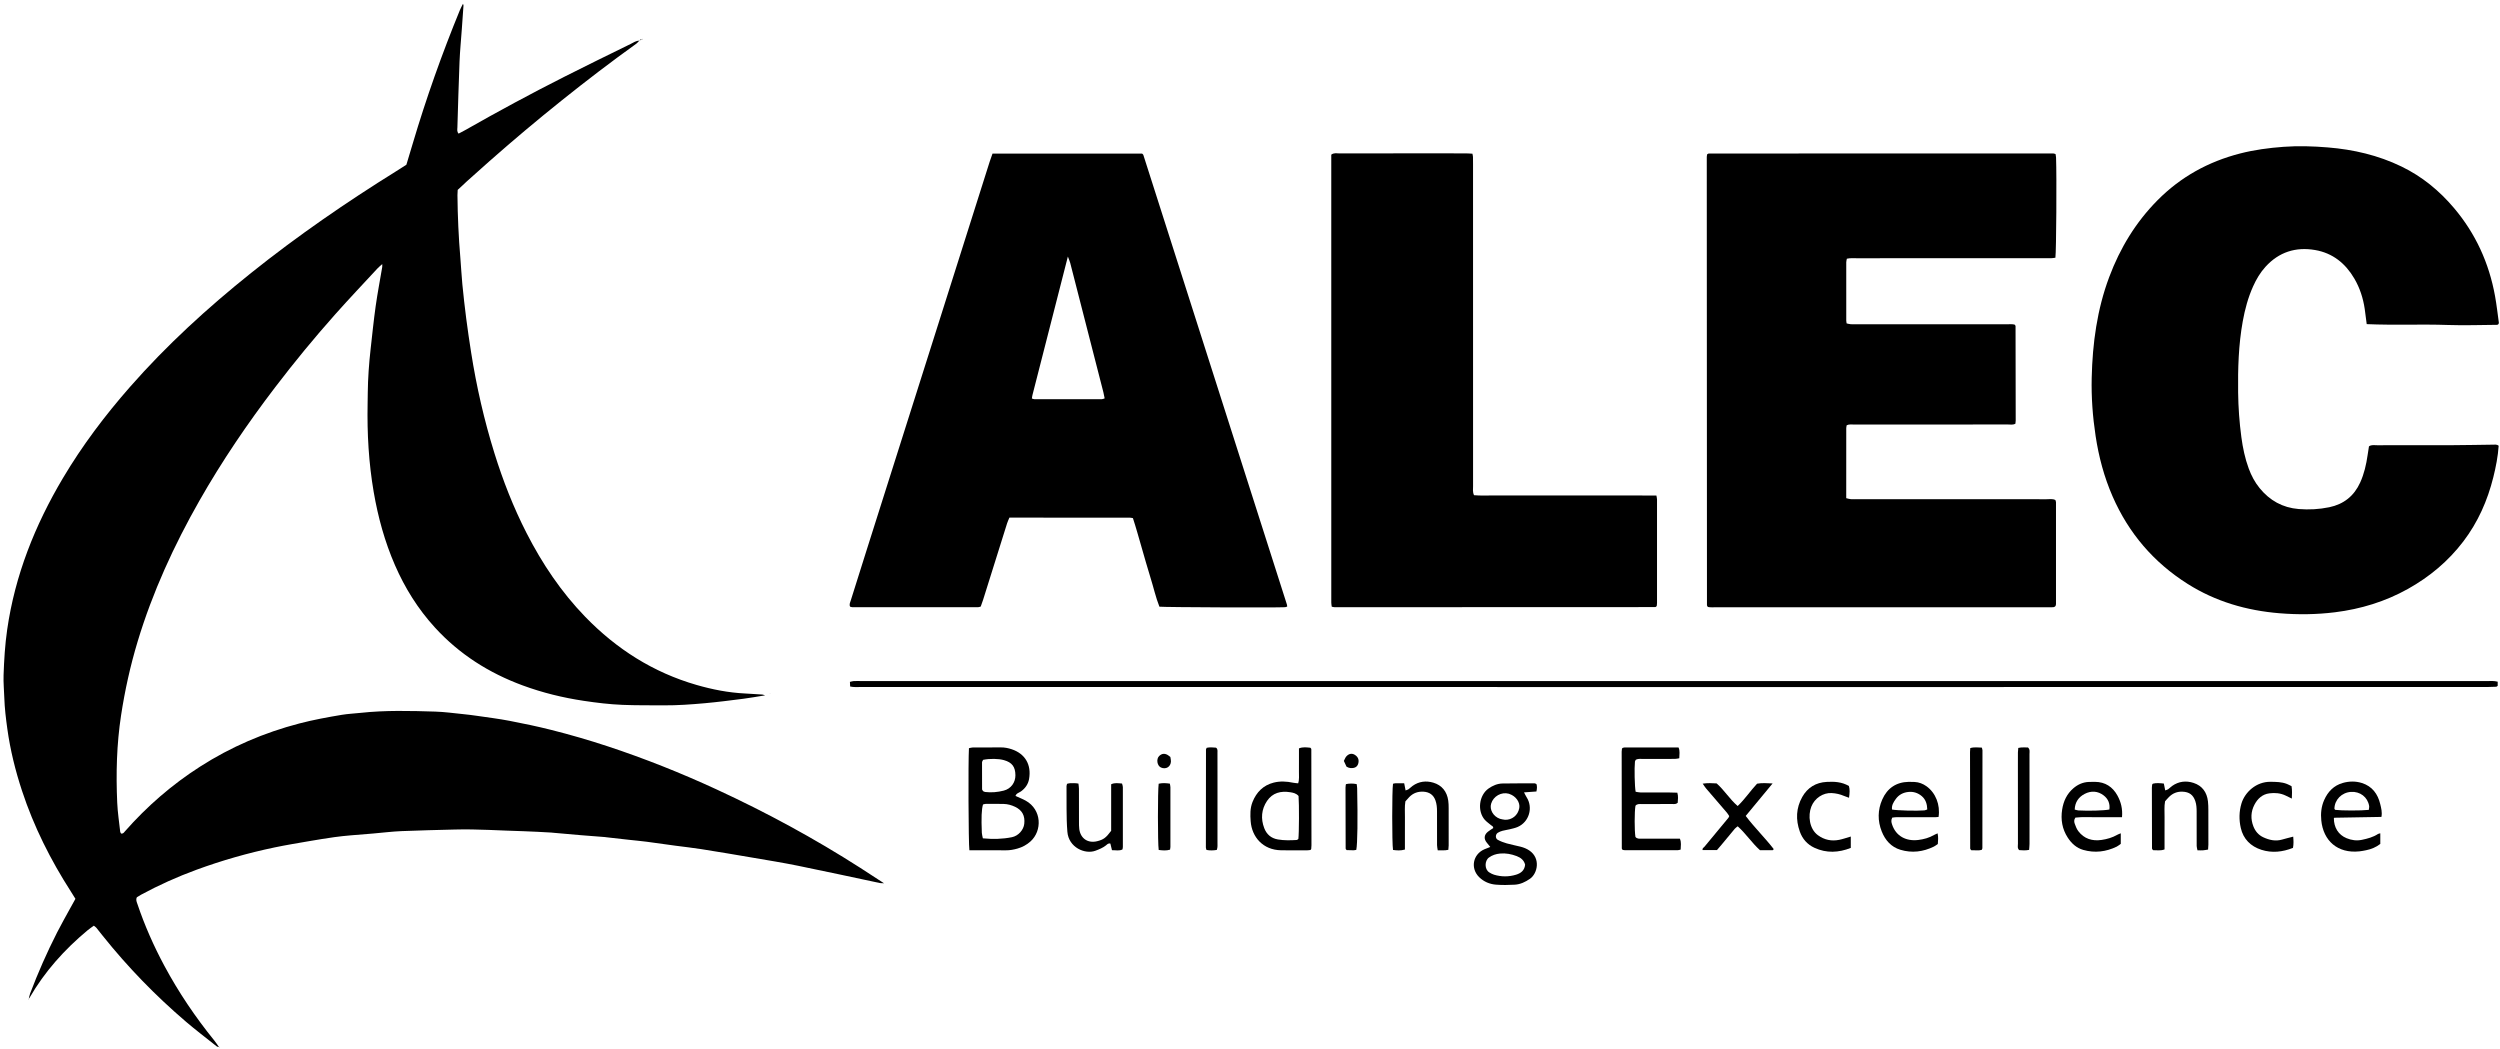 <svg width="479" height="201" viewBox="0 0 479 201" fill="none" xmlns="http://www.w3.org/2000/svg">
<g clip-path="url(#clip0_520_3502)">
<path d="M5.497 191.449C5.588 191.081 5.64 190.698 5.774 190.347C7.287 186.364 8.999 182.467 10.934 178.671C11.716 177.136 12.569 175.639 13.393 174.127C13.734 173.501 14.084 172.878 14.452 172.215C14.149 171.73 13.878 171.284 13.598 170.847C9.699 164.779 6.476 158.382 4.219 151.521C2.946 147.653 1.967 143.713 1.408 139.672C1.132 137.679 0.887 135.687 0.824 133.676C0.778 132.242 0.637 130.805 0.684 129.374C0.782 126.458 0.956 123.549 1.373 120.652C2.874 110.21 6.7 100.632 12.054 91.611C15.758 85.371 20.11 79.606 24.89 74.155C31.926 66.133 39.773 58.972 48.093 52.313C56.969 45.208 66.316 38.775 75.966 32.771C76.575 32.391 77.177 32 77.863 31.562C78.258 30.248 78.674 28.88 79.081 27.507C81.653 18.83 84.68 10.313 88.114 1.939C88.273 1.549 88.485 1.18 88.709 0.722C88.762 0.908 88.81 0.987 88.804 1.063C88.699 2.591 88.59 4.119 88.48 5.646C88.332 7.699 88.131 9.749 88.047 11.803C87.876 16.012 87.766 20.224 87.636 24.436C87.624 24.809 87.514 25.203 87.868 25.603C88.266 25.391 88.688 25.183 89.096 24.95C95.338 21.394 101.657 17.98 108.067 14.739C112.296 12.601 116.553 10.518 120.808 8.433C121.355 8.165 121.874 7.771 122.537 7.798L122.508 7.765C122.318 7.965 122.154 8.201 121.934 8.359C117.069 11.854 112.312 15.489 107.638 19.233C102.889 23.036 98.229 26.948 93.671 30.978C92.271 32.215 90.877 33.461 89.489 34.71C88.885 35.252 88.301 35.816 87.695 36.381C87.678 36.737 87.646 37.068 87.649 37.398C87.686 41.42 87.865 45.437 88.206 49.444C88.348 51.113 88.423 52.788 88.585 54.455C88.8 56.644 89.044 58.831 89.326 61.013C89.608 63.195 89.928 65.372 90.27 67.545C91.296 74.076 92.766 80.505 94.728 86.818C96.364 92.083 98.37 97.203 100.88 102.115C103.883 107.99 107.525 113.428 112.129 118.179C118.111 124.35 125.145 128.833 133.445 131.231C136.489 132.11 139.582 132.719 142.755 132.871C143.856 132.922 144.955 132.999 146.054 133.072C146.183 133.081 146.308 133.142 146.596 133.227C145.117 133.463 143.802 133.706 142.479 133.876C140.009 134.191 137.539 134.513 135.061 134.735C132.437 134.971 129.807 135.162 127.169 135.145C124.534 135.128 121.895 135.159 119.264 135.051C116.779 134.949 114.304 134.65 111.839 134.279C107.848 133.679 103.953 132.728 100.168 131.334C93.678 128.945 87.986 125.337 83.306 120.205C80.081 116.666 77.581 112.662 75.673 108.282C73.716 103.784 72.431 99.093 71.6 94.263C70.639 88.674 70.328 83.046 70.434 77.387C70.447 76.67 70.456 75.95 70.465 75.233C70.498 72.455 70.695 69.686 71.005 66.927C71.316 64.17 71.592 61.408 71.978 58.662C72.332 56.154 72.814 53.664 73.234 51.163C73.255 51.031 73.237 50.893 73.237 50.6C72.864 50.938 72.572 51.165 72.323 51.434C69.623 54.351 66.887 57.238 64.245 60.207C60.23 64.716 56.4 69.381 52.736 74.18C47.441 81.116 42.543 88.319 38.225 95.904C33.333 104.499 29.228 113.441 26.367 122.928C24.971 127.56 23.928 132.266 23.198 137.052C22.349 142.616 22.209 148.204 22.46 153.807C22.544 155.667 22.83 157.518 23.033 159.372C23.046 159.494 23.148 159.608 23.197 159.702C23.6 159.784 23.749 159.499 23.929 159.296C28.163 154.484 32.959 150.327 38.361 146.87C44.254 143.098 50.597 140.378 57.364 138.613C60.048 137.912 62.77 137.416 65.5 136.96C66.676 136.765 67.877 136.716 69.064 136.586C73.841 136.067 78.632 136.196 83.418 136.343C85.182 136.398 86.94 136.644 88.698 136.821C89.601 136.911 90.501 137.022 91.399 137.154C93.478 137.458 95.567 137.715 97.628 138.111C100.299 138.623 102.965 139.183 105.602 139.847C109.261 140.769 112.888 141.819 116.474 143.006C123.564 145.351 130.489 148.111 137.27 151.242C146.805 155.641 156.012 160.632 164.854 166.296C166.302 167.223 167.741 168.17 169.379 169.236C168.949 169.211 168.758 169.224 168.576 169.187C163.345 168.082 158.121 166.94 152.882 165.876C150.028 165.296 147.151 164.833 144.28 164.341C140.987 163.777 137.692 163.22 134.393 162.698C132.742 162.436 131.077 162.259 129.422 162.036C127.576 161.787 125.735 161.514 123.888 161.275C122.75 161.129 121.606 161.028 120.466 160.901C119.041 160.743 117.617 160.582 116.195 160.421C116.1 160.411 116.005 160.388 115.91 160.381C114.384 160.261 112.857 160.152 111.333 160.024C109.57 159.877 107.81 159.716 106.047 159.561C105.904 159.548 105.761 159.526 105.619 159.519C103.851 159.434 102.079 159.304 100.315 159.26C95.912 159.149 91.511 158.818 87.102 158.939C83.705 159.033 80.304 159.096 76.909 159.243C75.097 159.32 73.29 159.549 71.48 159.703C70.05 159.824 68.619 159.923 67.191 160.053C66.143 160.147 65.096 160.25 64.055 160.398C62.448 160.628 60.845 160.884 59.246 161.162C57.035 161.544 54.819 161.905 52.624 162.364C47.519 163.43 42.513 164.857 37.618 166.655C33.974 167.993 30.44 169.58 27.026 171.427C26.735 171.584 26.461 171.771 26.226 171.913C25.98 172.424 26.198 172.813 26.333 173.218C27.708 177.31 29.451 181.243 31.491 185.047C34.214 190.127 37.431 194.879 41.056 199.358C41.384 199.764 41.669 200.207 41.974 200.631L42.012 200.595C41.628 200.653 41.39 200.381 41.136 200.18C39.301 198.722 37.435 197.301 35.654 195.781C29.82 190.796 24.491 185.317 19.701 179.32C19.284 178.796 18.877 178.265 18.45 177.749C18.333 177.608 18.163 177.512 17.979 177.363C17.571 177.661 17.172 177.92 16.808 178.222C12.358 181.921 8.543 186.169 5.644 191.202C5.598 191.282 5.52 191.343 5.457 191.413L5.495 191.449H5.497Z" fill="black"/>
<path d="M327.095 29.56C327.232 29.491 327.314 29.415 327.397 29.415C349.395 29.405 371.391 29.399 393.389 29.398C393.521 29.398 393.653 29.465 393.843 29.515C393.876 29.746 393.932 29.974 393.941 30.206C394.075 33.834 393.986 48.101 393.815 49.375C393.567 49.407 393.297 49.468 393.025 49.47C391.923 49.482 390.821 49.476 389.718 49.476C378.359 49.476 367.001 49.476 355.644 49.478C355.077 49.478 354.503 49.427 353.859 49.567C353.815 49.808 353.742 50.031 353.742 50.254C353.736 53.989 353.739 57.724 353.744 61.459C353.744 61.601 353.78 61.742 353.81 61.964C354.057 62.016 354.32 62.1 354.589 62.119C354.971 62.147 355.356 62.128 355.739 62.128C365.324 62.128 374.908 62.128 384.493 62.131C385.012 62.131 385.539 62.075 385.999 62.191C386.077 62.283 386.114 62.316 386.137 62.356C386.159 62.397 386.179 62.444 386.179 62.489C386.19 68.522 386.202 74.555 386.209 80.588C386.209 80.774 386.175 80.959 386.154 81.175C385.694 81.451 385.205 81.33 384.745 81.332C378.755 81.34 372.763 81.338 366.774 81.338C362.94 81.338 359.105 81.335 355.271 81.342C354.804 81.342 354.32 81.25 353.827 81.478C353.797 81.673 353.742 81.854 353.742 82.035C353.738 86.484 353.738 90.932 353.738 95.451C354.067 95.525 354.328 95.619 354.592 95.638C355.021 95.666 355.454 95.648 355.885 95.648C367.963 95.648 380.039 95.646 392.117 95.653C392.678 95.653 393.261 95.533 393.809 95.802C393.853 95.954 393.927 96.089 393.927 96.225C393.932 102.737 393.931 109.249 393.927 115.761C393.927 115.896 393.856 116.031 393.829 116.128C393.574 116.41 393.274 116.339 392.996 116.351C392.661 116.364 392.326 116.354 391.989 116.354C370.949 116.354 349.911 116.354 328.872 116.351C328.306 116.351 327.734 116.401 327.225 116.296C327.137 116.135 327.054 116.054 327.054 115.974C327.036 87.339 327.025 58.706 327.018 30.071C327.018 29.889 327.071 29.707 327.094 29.56H327.095Z" fill="black"/>
<path d="M478.715 62.089C478.636 62.141 478.558 62.237 478.479 62.237C475.316 62.26 472.15 62.375 468.992 62.266C463.831 62.086 458.662 62.334 453.462 62.103C453.327 61.066 453.218 60.124 453.08 59.188C452.777 57.13 452.144 55.174 451.096 53.38C449.393 50.469 446.949 48.483 443.567 47.904C439.857 47.268 436.642 48.291 434.075 51.109C433.067 52.215 432.315 53.494 431.7 54.856C430.732 57.008 430.125 59.268 429.708 61.583C428.897 66.079 428.77 70.621 428.825 75.175C428.859 78.051 429.064 80.915 429.446 83.763C429.72 85.803 430.138 87.818 430.852 89.76C431.351 91.118 432.017 92.384 432.933 93.51C434.872 95.894 437.339 97.279 440.431 97.531C442.401 97.692 444.354 97.585 446.284 97.186C449.055 96.612 451.04 95.034 452.212 92.449C452.972 90.777 453.372 89.009 453.633 87.204C453.715 86.638 453.809 86.075 453.894 85.521C454.414 85.168 454.958 85.309 455.467 85.308C460.309 85.296 465.151 85.312 469.993 85.296C472.532 85.288 475.071 85.226 477.61 85.198C477.98 85.194 478.377 85.105 478.745 85.411C478.604 87.454 478.212 89.465 477.715 91.456C476.605 95.918 474.776 100.05 471.98 103.729C469.094 107.526 465.511 110.516 461.364 112.834C457.005 115.268 452.321 116.697 447.367 117.313C443.828 117.752 440.281 117.788 436.748 117.499C430.459 116.984 424.518 115.268 419.137 111.865C412.629 107.75 407.847 102.15 404.769 95.104C403.15 91.4 402.123 87.527 401.518 83.531C400.957 79.83 400.682 76.107 400.77 72.37C400.925 65.782 401.794 59.307 404.123 53.088C406.199 47.543 409.201 42.587 413.383 38.367C417.809 33.897 423.115 30.973 429.185 29.412C431.925 28.707 434.717 28.336 437.547 28.129C440.382 27.922 443.203 28.015 446.015 28.245C450.916 28.647 455.65 29.74 460.111 31.899C464.064 33.812 467.368 36.524 470.186 39.855C474.333 44.759 476.903 50.407 478.046 56.706C478.354 58.399 478.542 60.112 478.78 61.817C478.791 61.903 478.738 61.998 478.715 62.089Z" fill="black"/>
<path d="M255.163 116.249C255.127 115.942 255.075 115.708 255.075 115.475C255.071 86.847 255.072 58.218 255.072 29.633C255.573 29.251 256.069 29.389 256.529 29.389C261.944 29.379 267.359 29.383 272.773 29.383C275.456 29.383 278.14 29.38 280.823 29.386C281.243 29.386 281.664 29.426 282.118 29.449C282.162 29.7 282.218 29.879 282.224 30.062C282.238 30.541 282.234 31.02 282.234 31.498C282.234 52.038 282.234 72.577 282.24 93.118C282.24 93.68 282.128 94.263 282.423 94.881C283.694 94.998 284.983 94.917 286.268 94.931C287.561 94.946 288.856 94.934 290.149 94.934H309.556C310.849 94.934 312.143 94.933 313.437 94.934C314.724 94.936 316.012 94.924 317.368 94.946C317.417 95.246 317.485 95.471 317.485 95.694C317.49 102.301 317.49 108.908 317.486 115.515C317.486 115.744 317.443 115.974 317.427 116.125C317.313 116.227 317.282 116.267 317.242 116.287C317.2 116.309 317.149 116.319 317.102 116.319C296.642 116.329 276.182 116.338 255.721 116.342C255.583 116.342 255.445 116.296 255.163 116.246V116.249Z" fill="black"/>
<path d="M478.558 130.614V131.408C478.439 131.484 478.361 131.574 478.281 131.579C477.659 131.608 477.038 131.635 476.416 131.635C418.612 131.638 360.808 131.636 303.003 131.636C256.942 131.636 210.881 131.636 164.819 131.633C164.205 131.633 163.582 131.692 162.889 131.534C162.874 131.238 162.861 130.975 162.845 130.649C163.117 130.589 163.339 130.509 163.566 130.497C163.996 130.473 164.428 130.487 164.859 130.487C268.773 130.487 372.686 130.487 476.599 130.49C477.213 130.49 477.836 130.421 478.558 130.614Z" fill="black"/>
<path d="M147.577 132.968L147.469 132.938L147.581 132.937L147.577 132.968Z" fill="black"/>
<path d="M123.102 7.511C122.905 7.595 122.707 7.682 122.51 7.767L122.539 7.8C122.635 7.463 122.911 7.56 123.144 7.548L123.104 7.509L123.102 7.511Z" fill="black"/>
<path d="M123.143 7.548C123.163 7.49 123.183 7.431 123.193 7.404C123.177 7.423 123.14 7.466 123.102 7.509L123.143 7.548Z" fill="black"/>
<path d="M5.46 191.413C5.441 191.449 5.423 191.485 5.403 191.521C5.434 191.498 5.466 191.474 5.496 191.451L5.459 191.415L5.46 191.413Z" fill="black"/>
<path d="M41.979 200.633C42.022 200.673 42.066 200.713 42.076 200.723C42.068 200.708 42.042 200.651 42.018 200.597L41.979 200.633Z" fill="black"/>
<path d="M246.556 115.778C237.393 87.079 228.228 58.379 219.062 29.679C219.049 29.638 219.012 29.6 218.98 29.566C218.948 29.531 218.91 29.501 218.823 29.425H190.167C189.961 30.012 189.774 30.502 189.616 31.001C186.338 41.35 183.064 51.7 179.785 62.049C175.206 76.5 170.625 90.95 166.046 105.401C165.02 108.637 164.005 111.877 162.985 115.117C162.873 115.475 162.677 115.826 162.88 116.236C163.006 116.269 163.142 116.336 163.278 116.336C171.328 116.341 179.378 116.341 187.429 116.336C187.565 116.336 187.701 116.272 187.907 116.218C188.055 115.797 188.226 115.357 188.367 114.908C189.899 110.026 191.426 105.142 192.962 100.261C193.073 99.909 193.241 99.573 193.404 99.178C201.123 99.178 208.784 99.178 216.447 99.181C216.631 99.181 216.815 99.234 217.068 99.273C217.681 101.141 218.192 103.029 218.74 104.903C219.304 106.831 219.832 108.77 220.434 110.684C221.02 112.544 221.436 114.459 222.142 116.241C223.189 116.357 244.413 116.443 246.22 116.341C246.352 116.333 246.48 116.26 246.63 116.213C246.605 116.053 246.601 115.909 246.559 115.778H246.556ZM211.123 76.486C206.809 76.494 202.495 76.493 198.181 76.486C198.047 76.486 197.912 76.414 197.706 76.355C197.746 76.116 197.766 75.89 197.823 75.673C200.044 66.915 202.288 58.165 204.605 49.154C204.819 49.736 204.973 50.063 205.061 50.405C207.18 58.651 209.293 66.898 211.405 75.145C211.498 75.513 211.562 75.888 211.652 76.327C211.46 76.386 211.291 76.484 211.123 76.484V76.486Z" fill="black"/>
<path d="M196.532 153.412C195.914 153.067 195.243 152.815 194.57 152.509C194.723 151.98 195.262 151.89 195.626 151.627C196.445 151.033 196.993 150.249 197.165 149.287C197.666 146.485 196.383 144.406 193.842 143.556C193.173 143.331 192.466 143.192 191.732 143.202C189.963 143.229 188.192 143.2 186.423 143.211C186.158 143.212 185.893 143.307 185.65 143.356C185.496 145.778 185.555 161.671 185.736 162.912C188.111 162.912 190.406 162.896 192.7 162.921C193.478 162.93 194.226 162.791 194.957 162.583C195.882 162.32 196.722 161.869 197.447 161.215C199.704 159.181 199.632 155.146 196.531 153.41L196.532 153.412ZM188.159 146.072C188.159 145.901 188.301 145.731 188.367 145.584C189.665 145.321 191.316 145.348 192.358 145.642C193.924 146.083 194.541 146.938 194.553 148.54C194.563 149.891 193.743 151.119 192.306 151.486C191.151 151.781 189.958 151.886 188.762 151.745C188.628 151.729 188.503 151.644 188.37 151.59C188.296 151.459 188.167 151.337 188.166 151.213C188.15 149.498 188.144 147.785 188.157 146.07L188.159 146.072ZM196.249 157.844C196.118 159.014 195.127 160.158 193.874 160.409C192.095 160.769 190.289 160.812 188.316 160.626C188.235 160.204 188.133 159.889 188.12 159.569C187.999 156.653 188.067 155.078 188.342 154.139C188.495 154.103 188.675 154.028 188.855 154.027C190 154.018 191.144 154.011 192.289 154.035C193.058 154.051 193.798 154.255 194.49 154.585C195.856 155.235 196.422 156.302 196.249 157.843V157.844Z" fill="black"/>
<path d="M294.387 150.229C294.226 150.16 294.141 150.091 294.056 150.091C291.996 150.092 289.936 150.082 287.876 150.118C286.894 150.135 286.005 150.521 285.209 151.076C283.374 152.357 283.007 155.399 284.491 157.082C284.835 157.47 285.287 157.762 285.682 158.106C285.848 158.249 286.133 158.298 286.094 158.672C285.774 158.887 285.402 159.1 285.075 159.366C284.326 159.975 284.273 160.743 284.893 161.485C285.095 161.728 285.294 161.977 285.537 162.276C285.087 162.455 284.73 162.583 284.386 162.735C282.181 163.711 281.695 166.396 283.424 168.079C284.317 168.948 285.429 169.409 286.643 169.502C287.833 169.594 289.038 169.577 290.231 169.506C291.298 169.443 292.248 168.994 293.137 168.38C294.587 167.379 295.237 164.474 293.036 162.964C292.511 162.604 291.938 162.38 291.336 162.225C290.457 161.999 289.561 161.841 288.689 161.592C288.098 161.423 287.505 161.203 286.968 160.906C286.481 160.635 286.502 159.873 286.973 159.563C287.245 159.385 287.57 159.264 287.886 159.178C288.346 159.053 288.826 158.998 289.289 158.883C289.798 158.756 290.32 158.649 290.798 158.44C292.974 157.489 293.781 154.756 292.505 152.762C292.334 152.496 292.205 152.203 292.002 151.819C292.878 151.757 293.623 151.703 294.377 151.65C294.503 151.096 294.525 150.64 294.385 150.226L294.387 150.229ZM287.396 163.539C288.502 163.433 289.582 163.64 290.614 164.036C291.4 164.336 292.015 164.841 292.212 165.68C292.102 166.779 291.405 167.308 290.483 167.59C289.08 168.019 287.662 168.013 286.256 167.592C285.943 167.498 285.642 167.333 285.36 167.16C284.385 166.562 284.45 164.912 285.274 164.31C285.915 163.842 286.635 163.613 287.394 163.541L287.396 163.539ZM291.093 154.824C290.837 156.249 289.657 157.122 288.361 157.071C288.036 157.01 287.698 156.99 287.39 156.883C286.11 156.44 285.357 155.121 285.704 153.975C286.134 152.551 287.665 151.689 289.082 152.075C289.128 152.088 289.169 152.112 289.214 152.126C290.442 152.532 291.29 153.73 291.094 154.824H291.093Z" fill="black"/>
<path d="M320.291 160.693C318.377 160.693 316.462 160.696 314.546 160.69C314.122 160.69 313.671 160.755 313.352 160.357C313.152 159.202 313.154 155.514 313.356 154.383C313.677 153.985 314.129 154.058 314.552 154.057C316.514 154.051 318.477 154.057 320.44 154.05C320.763 154.05 321.11 154.126 321.451 153.811C321.493 153.218 321.587 152.571 321.376 151.878C320.851 151.865 320.379 151.843 319.906 151.842C318.039 151.837 316.172 151.846 314.304 151.833C313.988 151.83 313.671 151.742 313.389 151.699C313.201 150.751 313.12 147.149 313.257 145.903C313.271 145.775 313.385 145.657 313.444 145.55C313.925 145.328 314.409 145.417 314.883 145.414C316.894 145.404 318.905 145.414 320.914 145.404C321.183 145.404 321.452 145.329 321.751 145.283C321.746 144.55 321.93 143.892 321.603 143.212C318.132 143.212 314.688 143.212 311.243 143.216C311.111 143.216 310.977 143.284 310.884 143.31C310.823 143.383 310.773 143.418 310.767 143.456C310.741 143.645 310.712 143.836 310.712 144.026C310.718 150.196 310.728 156.366 310.738 162.535C310.738 162.583 310.747 162.633 310.767 162.675C310.787 162.715 310.827 162.745 310.915 162.842C311.035 162.858 311.217 162.902 311.4 162.904C314.752 162.907 318.102 162.907 321.454 162.899C321.631 162.899 321.806 162.826 322.015 162.78C322.025 162.069 322.184 161.413 321.864 160.691C321.336 160.691 320.812 160.691 320.29 160.691L320.291 160.693Z" fill="black"/>
<path d="M251.216 143.442C251.194 143.4 251.155 143.367 251.07 143.268C250.387 143.202 249.649 143.075 248.881 143.39C248.881 144.151 248.881 144.868 248.881 145.584C248.881 146.349 248.897 147.116 248.877 147.881C248.858 148.586 248.98 149.305 248.728 150.085C248.373 150.043 248.054 150.033 247.745 149.967C246.51 149.702 245.253 149.642 244.043 149.947C242.049 150.449 240.732 151.774 239.978 153.673C239.505 154.865 239.536 156.114 239.628 157.354C239.85 160.379 241.999 162.855 245.44 162.912C247.116 162.941 248.792 162.925 250.468 162.921C250.696 162.921 250.924 162.873 251.082 162.856C251.174 162.74 251.226 162.705 251.23 162.665C251.253 162.427 251.279 162.189 251.277 161.951C251.27 155.828 251.262 149.702 251.25 143.579C251.25 143.533 251.237 143.484 251.216 143.442ZM248.769 160.75C248.665 160.811 248.549 160.936 248.426 160.943C247.235 161.012 246.056 161.045 244.859 160.842C243.518 160.615 242.677 159.838 242.229 158.673C241.54 156.878 241.678 155.077 242.762 153.461C243.813 151.893 245.413 151.508 247.186 151.788C247.73 151.875 248.33 151.972 248.803 152.512C248.93 154.109 248.905 159.658 248.767 160.75H248.769Z" fill="black"/>
<path d="M447.27 156.678C450.229 156.623 453.188 156.574 456.28 156.521C456.463 155.612 456.231 154.808 456.049 154.047C455.59 152.129 454.51 150.649 452.546 150.028C451.341 149.645 450.088 149.668 448.876 150.013C447.156 150.504 446.022 151.676 445.309 153.289C444.751 154.549 444.624 155.877 444.761 157.219C445.151 161.054 447.852 163.561 452.053 163.121C452.478 163.076 452.903 162.993 453.323 162.909C454.317 162.712 455.233 162.34 456.066 161.695V159.664C455.88 159.716 455.731 159.722 455.623 159.792C454.685 160.408 453.628 160.681 452.547 160.91C451.526 161.127 450.545 160.986 449.603 160.598C448.038 159.953 447.166 158.558 447.169 156.767C447.199 156.74 447.234 156.679 447.27 156.679V156.678ZM450.446 151.728C452.196 151.611 453.652 152.731 453.928 154.425C453.964 154.642 453.891 154.877 453.862 155.172C452.401 155.337 448.553 155.324 447.435 155.17C447.379 155.098 447.272 155.025 447.274 154.954C447.31 153.22 448.666 151.846 450.444 151.728H450.446Z" fill="black"/>
<path d="M401.406 149.803C401.023 149.8 400.639 149.806 400.256 149.818C399.11 149.855 398.124 150.291 397.261 151.032C396.003 152.113 395.355 153.509 395.106 155.124C394.81 157.043 395.118 158.846 396.174 160.478C396.89 161.586 397.85 162.472 399.147 162.842C401.354 163.472 403.502 163.211 405.559 162.216C405.848 162.075 406.097 161.849 406.34 161.679V159.663C406.061 159.779 405.839 159.845 405.645 159.958C404.719 160.491 403.703 160.779 402.663 160.931C400.884 161.193 399.329 160.727 398.206 159.25C397.897 158.843 397.7 158.333 397.526 157.844C397.404 157.499 397.328 157.104 397.644 156.655C399.047 156.475 400.524 156.604 401.994 156.581C403.474 156.558 404.956 156.576 406.577 156.576C406.718 154.99 406.376 153.654 405.705 152.433C404.789 150.764 403.364 149.819 401.404 149.803H401.406ZM404.159 155.103C403.103 155.31 400.196 155.392 398.217 155.278C397.992 155.265 397.772 155.175 397.513 155.111C397.566 153.687 398.271 152.708 399.425 152.109C400.658 151.469 401.948 151.544 403.064 152.403C403.893 153.04 404.316 153.935 404.158 155.103H404.159Z" fill="black"/>
<path d="M369.111 150.645C368.437 150.164 367.684 149.869 366.849 149.826C366.466 149.806 366.082 149.795 365.699 149.803C363.295 149.855 361.595 151.027 360.641 153.182C359.754 155.189 359.735 157.293 360.548 159.325C361.21 160.976 362.332 162.279 364.121 162.819C366.335 163.486 368.473 163.209 370.531 162.207C370.783 162.085 371.004 161.9 371.288 161.711C371.337 161.049 371.403 160.395 371.247 159.671C370.98 159.792 370.754 159.871 370.553 159.988C369.626 160.529 368.601 160.806 367.561 160.936C365.265 161.223 363.238 160.244 362.5 157.903C362.383 157.537 362.3 157.167 362.547 156.658C363.294 156.517 364.01 156.589 364.724 156.579C365.491 156.567 366.257 156.576 367.024 156.576C367.743 156.576 368.463 156.583 369.18 156.574C369.936 156.564 370.697 156.62 371.427 156.528C371.787 154.202 370.865 151.896 369.111 150.645ZM368.708 155.271C367.256 155.395 363.428 155.294 362.51 155.107C362.398 154.314 362.806 153.677 363.239 153.077C363.828 152.26 364.665 151.834 365.665 151.735C366.615 151.642 367.469 151.919 368.189 152.52C368.967 153.169 369.235 154.058 369.265 155.087C369.055 155.159 368.885 155.257 368.71 155.271H368.708Z" fill="black"/>
<path d="M339.632 150.107C338.524 150.051 337.588 149.987 336.656 150.153C335.367 151.529 334.341 153.1 332.94 154.434C331.401 153.123 330.391 151.401 328.905 150.101C328.056 150.055 327.215 149.997 326.235 150.146C326.493 150.515 326.657 150.799 326.867 151.043C328.202 152.607 329.549 154.159 330.884 155.721C331.061 155.928 331.194 156.176 331.32 156.364C331.24 156.534 331.215 156.633 331.156 156.704C329.631 158.544 328.098 160.378 326.582 162.225C326.431 162.409 326.1 162.535 326.227 162.872H328.971C329.27 162.524 329.555 162.202 329.828 161.872C330.684 160.842 331.532 159.807 332.393 158.782C332.536 158.613 332.736 158.49 332.946 158.318C334.524 159.74 335.653 161.491 337.212 162.899C338.008 162.899 338.819 162.899 339.629 162.898C339.675 162.898 339.731 162.881 339.761 162.85C339.787 162.825 339.784 162.768 339.812 162.642C338.159 160.509 336.175 158.575 334.478 156.333C336.194 154.26 337.861 152.244 339.632 150.105V150.107Z" fill="black"/>
<path d="M423.041 153.517C422.839 151.796 421.942 150.545 420.287 150.006C418.865 149.543 417.449 149.692 416.183 150.587C415.911 150.78 415.68 151.03 415.408 151.224C415.27 151.322 415.086 151.354 414.857 151.439C414.758 150.951 414.676 150.547 414.591 150.128C413.815 150.045 413.118 149.986 412.489 150.151C412.4 150.268 412.351 150.304 412.347 150.345C412.324 150.535 412.299 150.725 412.299 150.917C412.305 154.792 412.314 158.666 412.324 162.541C412.324 162.587 412.332 162.639 412.353 162.679C412.373 162.721 412.413 162.753 412.54 162.901C413.18 162.873 413.921 163.055 414.726 162.748V159.714C414.726 158.661 414.712 157.609 414.73 156.557C414.749 155.557 414.634 154.552 414.828 153.523C415.076 153.251 415.32 152.956 415.591 152.689C416.306 151.98 417.159 151.642 418.183 151.685C419.462 151.738 420.215 152.289 420.623 153.503C420.84 154.152 420.876 154.813 420.876 155.485C420.876 157.686 420.873 159.887 420.884 162.088C420.886 162.353 420.979 162.617 421.038 162.925C421.447 162.925 421.782 162.944 422.114 162.919C422.431 162.896 422.743 162.829 423.069 162.778C423.094 162.407 423.127 162.123 423.127 161.839C423.13 159.638 423.13 157.437 423.12 155.236C423.117 154.662 423.11 154.086 423.043 153.517H423.041Z" fill="black"/>
<path d="M277.481 153.386C277.237 151.659 276.266 150.446 274.619 149.957C273.254 149.553 271.863 149.705 270.647 150.581C270.377 150.777 270.143 151.024 269.872 151.219C269.732 151.319 269.548 151.355 269.312 151.449C269.217 150.961 269.138 150.557 269.044 150.076C268.462 150.072 267.941 150.058 267.422 150.068C267.241 150.071 267.062 150.135 266.901 150.167C266.7 151.403 266.698 161.567 266.901 162.849C267.626 162.95 268.361 163.012 269.181 162.773C269.181 161.728 269.181 160.73 269.181 159.73C269.181 158.677 269.168 157.626 269.185 156.574C269.201 155.574 269.099 154.57 269.273 153.542C269.521 153.266 269.764 152.971 270.031 152.7C270.782 151.942 271.693 151.621 272.762 151.689C273.875 151.758 274.658 152.308 275.03 153.351C275.275 154.035 275.334 154.746 275.332 155.469C275.326 157.621 275.326 159.775 275.338 161.927C275.339 162.243 275.418 162.558 275.469 162.922C276.162 162.899 276.776 162.991 277.503 162.823C277.532 162.468 277.566 162.23 277.566 161.994C277.57 159.602 277.572 157.211 277.563 154.819C277.562 154.342 277.549 153.86 277.483 153.388L277.481 153.386Z" fill="black"/>
<path d="M214.98 150.124C214.261 150.084 213.606 149.923 212.898 150.268V159.185C211.9 160.53 211.417 160.878 210.214 161.176C208.453 161.612 207.041 160.673 206.792 158.873C206.727 158.401 206.736 157.918 206.734 157.44C206.729 155.336 206.736 153.23 206.727 151.125C206.727 150.804 206.665 150.484 206.629 150.135C206.041 150.022 205.516 150.056 204.994 150.068C204.814 150.072 204.636 150.137 204.451 150.176C204.407 150.358 204.344 150.494 204.345 150.627C204.388 153.542 204.272 156.453 204.508 159.371C204.751 162.392 207.904 163.737 209.883 163.001C210.608 162.732 211.304 162.448 211.913 161.967C212.13 161.796 212.307 161.534 212.747 161.626C212.842 162.016 212.946 162.448 213.055 162.899C213.779 162.872 214.446 163.085 215.068 162.747C215.096 162.564 215.138 162.425 215.14 162.284C215.144 158.456 215.147 154.629 215.14 150.802C215.14 150.581 215.039 150.36 214.981 150.125L214.98 150.124Z" fill="black"/>
<path d="M348.323 160.035C346.64 158.802 346.388 156.258 347.044 154.565C347.682 152.922 349.317 151.86 350.947 151.951C351.779 151.997 352.548 152.168 353.302 152.495C353.593 152.621 353.896 152.716 354.271 152.853C354.394 152.004 354.461 151.265 354.251 150.596C352.863 149.789 351.438 149.734 349.992 149.813C347.918 149.927 346.331 150.896 345.32 152.684C344.121 154.803 344.038 157.06 344.844 159.33C345.343 160.737 346.289 161.812 347.657 162.44C349.957 163.498 352.269 163.381 354.611 162.461V160.281C353.778 160.521 353.101 160.769 352.401 160.91C350.927 161.206 349.556 160.936 348.325 160.034L348.323 160.035Z" fill="black"/>
<path d="M437.258 160.86C435.984 161.229 434.793 160.957 433.638 160.419C432.723 159.994 432.111 159.256 431.752 158.339C431.201 156.932 431.252 155.511 431.957 154.17C432.562 153.021 433.471 152.174 434.816 152.004C435.871 151.87 436.922 151.951 437.908 152.423C438.293 152.607 438.677 152.795 439.116 153.008C439.141 152.191 439.198 151.433 439.06 150.629C438.762 150.485 438.473 150.321 438.167 150.2C437.166 149.809 436.114 149.807 435.057 149.792C432.272 149.749 430.108 151.808 429.464 153.946C428.995 155.501 428.985 157.088 429.333 158.631C429.813 160.757 431.233 162.164 433.286 162.822C435.313 163.472 437.334 163.247 439.335 162.455C439.481 161.72 439.441 161.019 439.379 160.301C438.639 160.494 437.942 160.658 437.256 160.858L437.258 160.86Z" fill="black"/>
<path d="M377.502 143.337C377.483 143.635 377.456 143.869 377.456 144.102C377.465 150.262 377.476 156.423 377.489 162.583C377.489 162.627 377.508 162.675 377.531 162.714C377.555 162.754 377.594 162.784 377.715 162.911C378.325 162.875 379.024 163.023 379.687 162.842C379.753 162.695 379.824 162.61 379.824 162.527C379.835 156.271 379.841 150.015 379.841 143.759C379.841 143.625 379.782 143.49 379.723 143.242C378.992 143.231 378.262 143.1 377.501 143.337H377.502Z" fill="black"/>
<path d="M388.561 143.213C387.999 143.235 387.386 143.137 386.701 143.304C386.675 143.612 386.637 143.887 386.634 144.163C386.625 145.023 386.631 145.883 386.629 146.743C386.629 151.715 386.625 156.686 386.637 161.658C386.637 162.066 386.494 162.522 386.877 162.882C387.485 162.94 388.095 162.971 388.778 162.837C388.807 162.423 388.853 162.053 388.855 161.684C388.862 159.867 388.858 158.05 388.858 156.235C388.858 152.315 388.862 148.395 388.85 144.475C388.85 144.066 388.988 143.609 388.56 143.215L388.561 143.213Z" fill="black"/>
<path d="M233.272 150.203C233.272 148.195 233.275 146.187 233.267 144.179C233.267 143.856 233.344 143.497 232.98 143.251C232.391 143.192 231.781 143.156 231.215 143.274C231.141 143.429 231.067 143.513 231.067 143.595C231.055 149.858 231.048 156.121 231.046 162.384C231.046 162.518 231.111 162.652 231.16 162.848C231.815 162.973 232.459 162.964 233.137 162.845C233.331 162.338 233.267 161.861 233.269 161.393C233.273 157.663 233.272 153.933 233.272 150.205V150.203Z" fill="black"/>
<path d="M224.145 150.143C223.376 150.035 222.68 149.996 222.003 150.161C221.81 151.463 221.813 161.586 222.007 162.852C222.729 162.944 223.46 163.017 224.183 162.794C224.215 162.577 224.251 162.438 224.251 162.299C224.255 158.477 224.257 154.655 224.251 150.833C224.251 150.607 224.182 150.381 224.143 150.143H224.145Z" fill="black"/>
<path d="M259.942 150.235C259.227 150.098 258.556 150.096 257.929 150.229C257.902 150.266 257.855 150.302 257.849 150.344C257.826 150.534 257.801 150.724 257.801 150.915C257.807 154.792 257.816 158.669 257.826 162.547C257.826 162.594 257.831 162.646 257.852 162.686C257.872 162.728 257.913 162.758 258.021 162.879C258.408 162.891 258.877 162.917 259.346 162.915C259.527 162.915 259.709 162.856 259.868 162.827C260.097 161.636 260.16 157.022 260.032 151.029C260.027 150.754 259.971 150.481 259.94 150.235H259.942Z" fill="black"/>
<path d="M259.579 144.622C259.038 144.291 258.439 144.379 257.942 144.945C257.762 145.15 257.673 145.433 257.482 145.794C257.689 146.24 257.865 146.617 257.993 146.892C258.495 147.198 258.913 147.204 259.34 147.132C259.746 147.064 260.042 146.824 260.185 146.457C260.402 145.896 260.409 145.128 259.579 144.622Z" fill="black"/>
<path d="M223.655 144.61C223.069 144.312 222.569 144.4 222.1 144.849C221.498 145.426 221.696 146.725 222.44 147.056C223.394 147.48 224.317 146.923 224.353 145.882C224.363 145.606 224.281 145.327 224.239 145.033C224.032 144.881 223.86 144.715 223.655 144.612V144.61Z" fill="black"/>
</g>
<defs>
<clipPath id="clip0_520_3502">
<rect width="478.107" height="200" fill="white" transform="translate(0.676 0.723)"/>
</clipPath>
</defs>
</svg>
